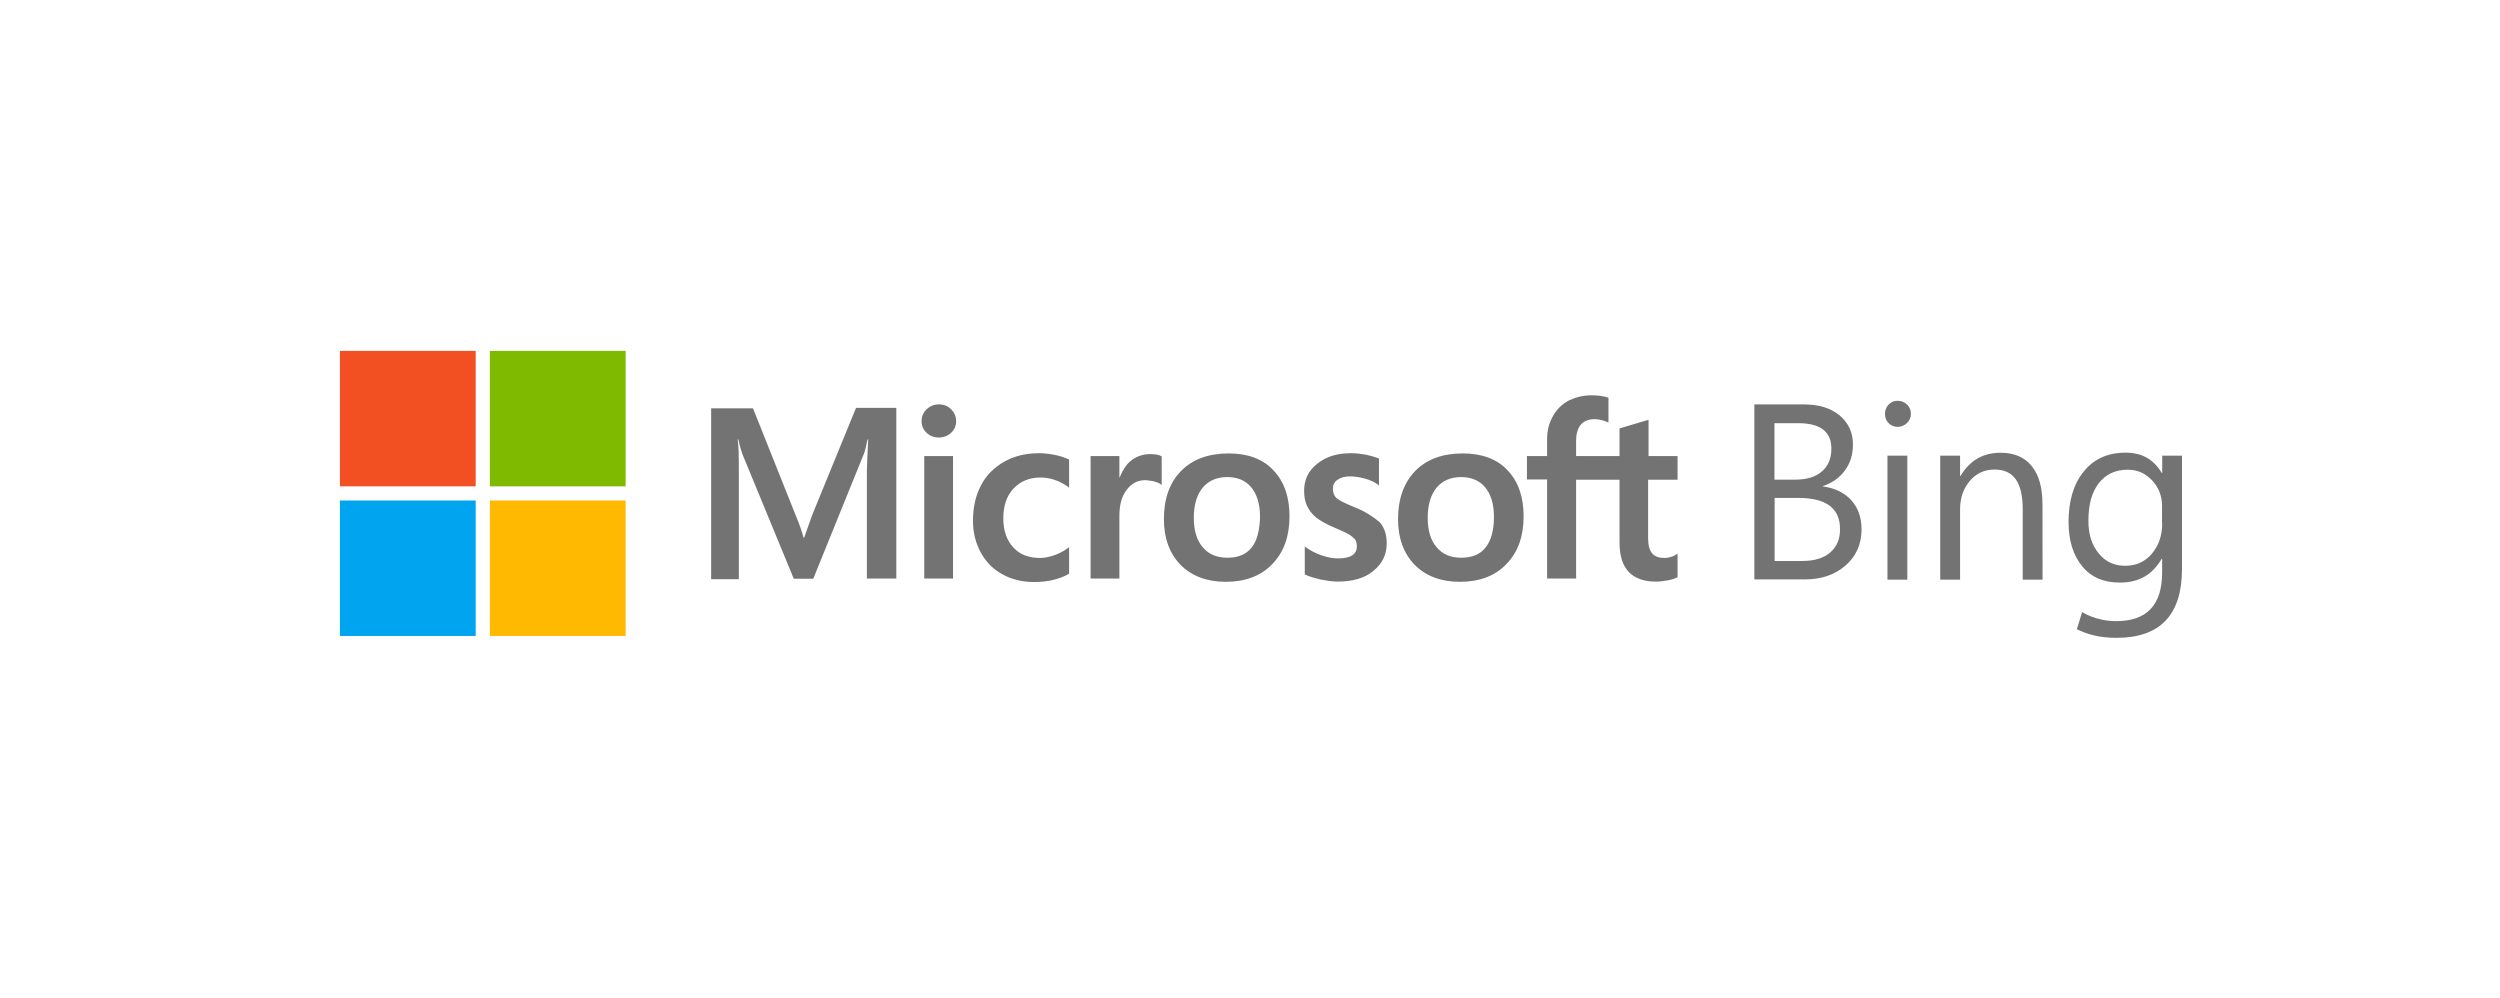 <svg xmlns="http://www.w3.org/2000/svg" width="228" height="91" viewBox="0 0 228 91" fill="none"><path d="M168.811 45.589C168.165 44.909 167.311 44.502 166.246 44.362V44.33C167.101 44.041 167.777 43.572 168.259 42.9C168.748 42.236 168.989 41.447 168.989 40.532C168.989 39.446 168.585 38.578 167.785 37.898C166.976 37.218 165.896 36.882 164.513 36.882H159.997V52.841H164.621C166.106 52.841 167.342 52.419 168.313 51.575C169.285 50.731 169.774 49.621 169.774 48.261C169.767 47.183 169.448 46.284 168.811 45.589ZM161.847 38.594H163.984C166.013 38.594 167.023 39.368 167.023 40.915C167.023 41.814 166.728 42.502 166.145 43.01C165.562 43.502 164.769 43.744 163.735 43.744H161.831V38.594H161.847ZM166.914 50.387C166.316 50.903 165.469 51.161 164.373 51.161H161.847V45.409H163.984C166.541 45.409 167.808 46.347 167.808 48.238C167.824 49.152 167.513 49.871 166.914 50.387Z" fill="#737373"></path><path d="M173.069 38.93C172.743 38.93 172.471 38.821 172.245 38.594C172.012 38.359 171.911 38.094 171.911 37.75C171.911 37.414 172.02 37.125 172.245 36.89C172.478 36.656 172.743 36.554 173.069 36.554C173.403 36.554 173.675 36.664 173.924 36.89C174.157 37.125 174.274 37.406 174.274 37.75C174.274 38.078 174.149 38.352 173.924 38.578C173.675 38.805 173.388 38.93 173.069 38.93Z" fill="#737373"></path><path d="M172.137 41.556H173.948V52.865H172.137V41.556Z" fill="#737373"></path><path d="M186.282 52.865H184.472V46.449C184.472 44.026 183.663 42.822 181.907 42.822C180.997 42.822 180.244 43.158 179.653 43.854C179.062 44.55 178.759 45.401 178.759 46.449V52.865H176.948V41.556H178.759V43.408H178.798C179.653 41.971 180.881 41.291 182.451 41.291C183.694 41.291 184.643 41.697 185.288 42.502C185.948 43.307 186.275 44.471 186.275 45.995L186.282 52.865Z" fill="#737373"></path><path d="M197.194 41.556V43.135H197.155C196.409 41.9 195.367 41.282 193.844 41.282C192.235 41.282 190.968 41.853 190.044 42.994C189.111 44.135 188.652 45.674 188.652 47.613C188.652 49.324 189.088 50.684 189.935 51.692C190.797 52.708 191.932 53.13 193.339 53.13C195.072 53.13 196.284 52.427 197.147 50.965H197.186V52.2C197.186 55.178 195.795 56.647 192.997 56.647C191.116 56.647 189.888 55.819 189.888 55.819L189.414 57.382C190.471 57.913 191.613 58.171 193.02 58.171C197.007 58.171 198.997 56.077 198.997 51.895V41.556H197.194ZM197.194 47.714C197.194 48.855 196.867 49.778 196.238 50.512C195.601 51.247 194.816 51.599 193.805 51.599C192.803 51.599 191.994 51.215 191.388 50.457C190.782 49.699 190.463 48.769 190.463 47.503C190.463 46.018 190.774 44.877 191.411 44.065C192.049 43.252 192.927 42.837 194.046 42.837C194.955 42.837 195.655 43.166 196.261 43.799C196.867 44.447 197.178 45.229 197.178 46.12V47.699L197.194 47.714Z" fill="#737373"></path><path d="M74.069 46.975L73.342 49.031H73.281C73.16 48.568 72.938 47.862 72.574 47.016L68.675 37.24H64.857V52.82H67.382V43.206C67.382 42.602 67.382 41.916 67.362 41.07C67.342 40.647 67.302 40.324 67.281 40.082H67.342C67.463 40.687 67.605 41.13 67.706 41.413L72.392 52.78H74.17L78.816 41.312C78.917 41.05 79.018 40.526 79.119 40.082H79.18C79.119 41.231 79.079 42.259 79.059 42.884V52.76H81.745V37.2H78.069L74.069 46.975ZM84.291 41.594H86.917V52.76H84.291V41.594ZM85.624 36.878C85.18 36.878 84.816 37.039 84.513 37.321C84.21 37.603 84.048 37.966 84.048 38.409C84.048 38.833 84.21 39.196 84.513 39.478C84.816 39.76 85.18 39.901 85.624 39.901C86.068 39.901 86.452 39.74 86.735 39.478C87.038 39.196 87.2 38.833 87.2 38.409C87.2 37.986 87.038 37.623 86.735 37.321C86.472 37.039 86.089 36.878 85.624 36.878ZM96.23 41.493C95.745 41.392 95.24 41.332 94.755 41.332C93.563 41.332 92.472 41.594 91.563 42.118C90.654 42.642 89.927 43.367 89.462 44.275C88.977 45.202 88.735 46.27 88.735 47.499C88.735 48.568 88.977 49.515 89.442 50.382C89.907 51.228 90.553 51.913 91.422 52.377C92.25 52.84 93.219 53.082 94.31 53.082C95.563 53.082 96.633 52.82 97.482 52.337L97.502 52.316V49.898L97.401 49.978C97.017 50.261 96.573 50.502 96.129 50.644C95.664 50.805 95.24 50.885 94.876 50.885C93.826 50.885 92.997 50.583 92.412 49.918C91.805 49.273 91.502 48.386 91.502 47.278C91.502 46.129 91.805 45.222 92.432 44.557C93.058 43.892 93.886 43.549 94.896 43.549C95.745 43.549 96.613 43.831 97.401 44.395L97.502 44.476V41.916L97.482 41.896C97.138 41.755 96.755 41.594 96.23 41.493ZM104.896 41.413C104.249 41.413 103.643 41.614 103.118 42.037C102.674 42.4 102.371 42.924 102.108 43.549H102.088V41.594H99.462V52.76H102.088V47.056C102.088 46.089 102.29 45.282 102.734 44.698C103.179 44.093 103.744 43.791 104.431 43.791C104.673 43.791 104.916 43.851 105.219 43.892C105.502 43.972 105.704 44.053 105.845 44.154L105.946 44.234V41.614L105.886 41.594C105.704 41.473 105.34 41.413 104.896 41.413ZM112.047 41.352C110.209 41.352 108.734 41.896 107.704 42.964C106.653 44.033 106.148 45.504 106.148 47.358C106.148 49.092 106.673 50.502 107.683 51.53C108.693 52.538 110.067 53.062 111.784 53.062C113.582 53.062 115.016 52.518 116.047 51.43C117.097 50.341 117.602 48.89 117.602 47.096C117.602 45.323 117.117 43.912 116.127 42.884C115.178 41.856 113.784 41.352 112.047 41.352ZM114.148 49.938C113.663 50.563 112.895 50.865 111.946 50.865C110.996 50.865 110.229 50.563 109.683 49.898C109.138 49.273 108.875 48.366 108.875 47.217C108.875 46.028 109.158 45.121 109.683 44.476C110.229 43.831 110.976 43.509 111.926 43.509C112.855 43.509 113.582 43.811 114.107 44.436C114.633 45.061 114.915 45.968 114.915 47.157C114.875 48.366 114.653 49.313 114.148 49.938ZM123.46 46.23C122.632 45.887 122.107 45.625 121.864 45.403C121.662 45.202 121.561 44.919 121.561 44.557C121.561 44.254 121.683 43.952 121.986 43.751C122.289 43.549 122.632 43.448 123.137 43.448C123.582 43.448 124.046 43.529 124.491 43.65C124.935 43.771 125.339 43.952 125.662 44.194L125.763 44.275V41.816L125.703 41.795C125.4 41.675 124.996 41.554 124.511 41.453C124.026 41.372 123.582 41.332 123.218 41.332C121.965 41.332 120.935 41.634 120.127 42.299C119.319 42.924 118.935 43.771 118.935 44.758C118.935 45.282 119.016 45.746 119.198 46.129C119.38 46.512 119.642 46.874 120.006 47.177C120.37 47.459 120.895 47.782 121.622 48.084C122.228 48.346 122.693 48.547 122.975 48.709C123.258 48.87 123.44 49.051 123.582 49.192C123.683 49.354 123.743 49.555 123.743 49.817C123.743 50.563 123.178 50.926 122.026 50.926C121.582 50.926 121.117 50.845 120.572 50.664C120.026 50.482 119.521 50.22 119.097 49.918L118.996 49.837V52.397L119.057 52.417C119.44 52.599 119.905 52.719 120.471 52.861C121.036 52.961 121.541 53.042 121.986 53.042C123.339 53.042 124.45 52.74 125.238 52.075C126.046 51.43 126.47 50.603 126.47 49.535C126.47 48.789 126.268 48.124 125.824 47.62C125.238 47.136 124.511 46.633 123.46 46.23ZM133.399 41.352C131.561 41.352 130.086 41.896 129.056 42.964C128.026 44.033 127.501 45.504 127.501 47.358C127.501 49.092 128.026 50.502 129.036 51.53C130.046 52.538 131.419 53.062 133.137 53.062C134.934 53.062 136.369 52.518 137.399 51.43C138.449 50.341 138.954 48.89 138.954 47.096C138.954 45.323 138.47 43.912 137.48 42.884C136.53 41.856 135.136 41.352 133.399 41.352ZM135.48 49.938C134.995 50.563 134.227 50.865 133.278 50.865C132.308 50.865 131.561 50.563 131.015 49.898C130.47 49.273 130.207 48.366 130.207 47.217C130.207 46.028 130.49 45.121 131.015 44.476C131.561 43.831 132.308 43.509 133.258 43.509C134.167 43.509 134.914 43.811 135.439 44.436C135.965 45.061 136.248 45.968 136.248 47.157C136.248 48.366 135.985 49.313 135.48 49.938ZM152.994 43.751V41.594H150.348V38.288L150.267 38.309L147.762 39.054L147.701 39.075V41.594H143.742V40.183C143.742 39.538 143.904 39.034 144.186 38.712C144.469 38.389 144.894 38.228 145.419 38.228C145.782 38.228 146.166 38.309 146.59 38.49L146.691 38.55V36.273L146.631 36.253C146.267 36.132 145.782 36.051 145.156 36.051C144.368 36.051 143.681 36.233 143.055 36.535C142.429 36.878 141.964 37.341 141.621 37.966C141.278 38.571 141.096 39.256 141.096 40.042V41.594H139.257V43.73H141.096V52.76H143.742V43.751H147.701V49.495C147.701 51.853 148.812 53.042 151.035 53.042C151.398 53.042 151.782 52.981 152.146 52.921C152.529 52.84 152.812 52.74 152.974 52.659L152.994 52.639V50.482L152.893 50.563C152.731 50.664 152.59 50.744 152.348 50.805C152.146 50.865 151.964 50.885 151.822 50.885C151.297 50.885 150.934 50.764 150.671 50.462C150.429 50.18 150.307 49.716 150.307 49.031V43.751H152.994Z" fill="#737373"></path><path d="M31 32H43.383V44.355H31V32Z" fill="#F25022"></path><path d="M44.676 32H57.059V44.355H44.676V32Z" fill="#7FBA00"></path><path d="M31 45.645H43.383V58H31V45.645Z" fill="#00A4EF"></path><path d="M44.676 45.645H57.059V58H44.676V45.645Z" fill="#FFB900"></path></svg>